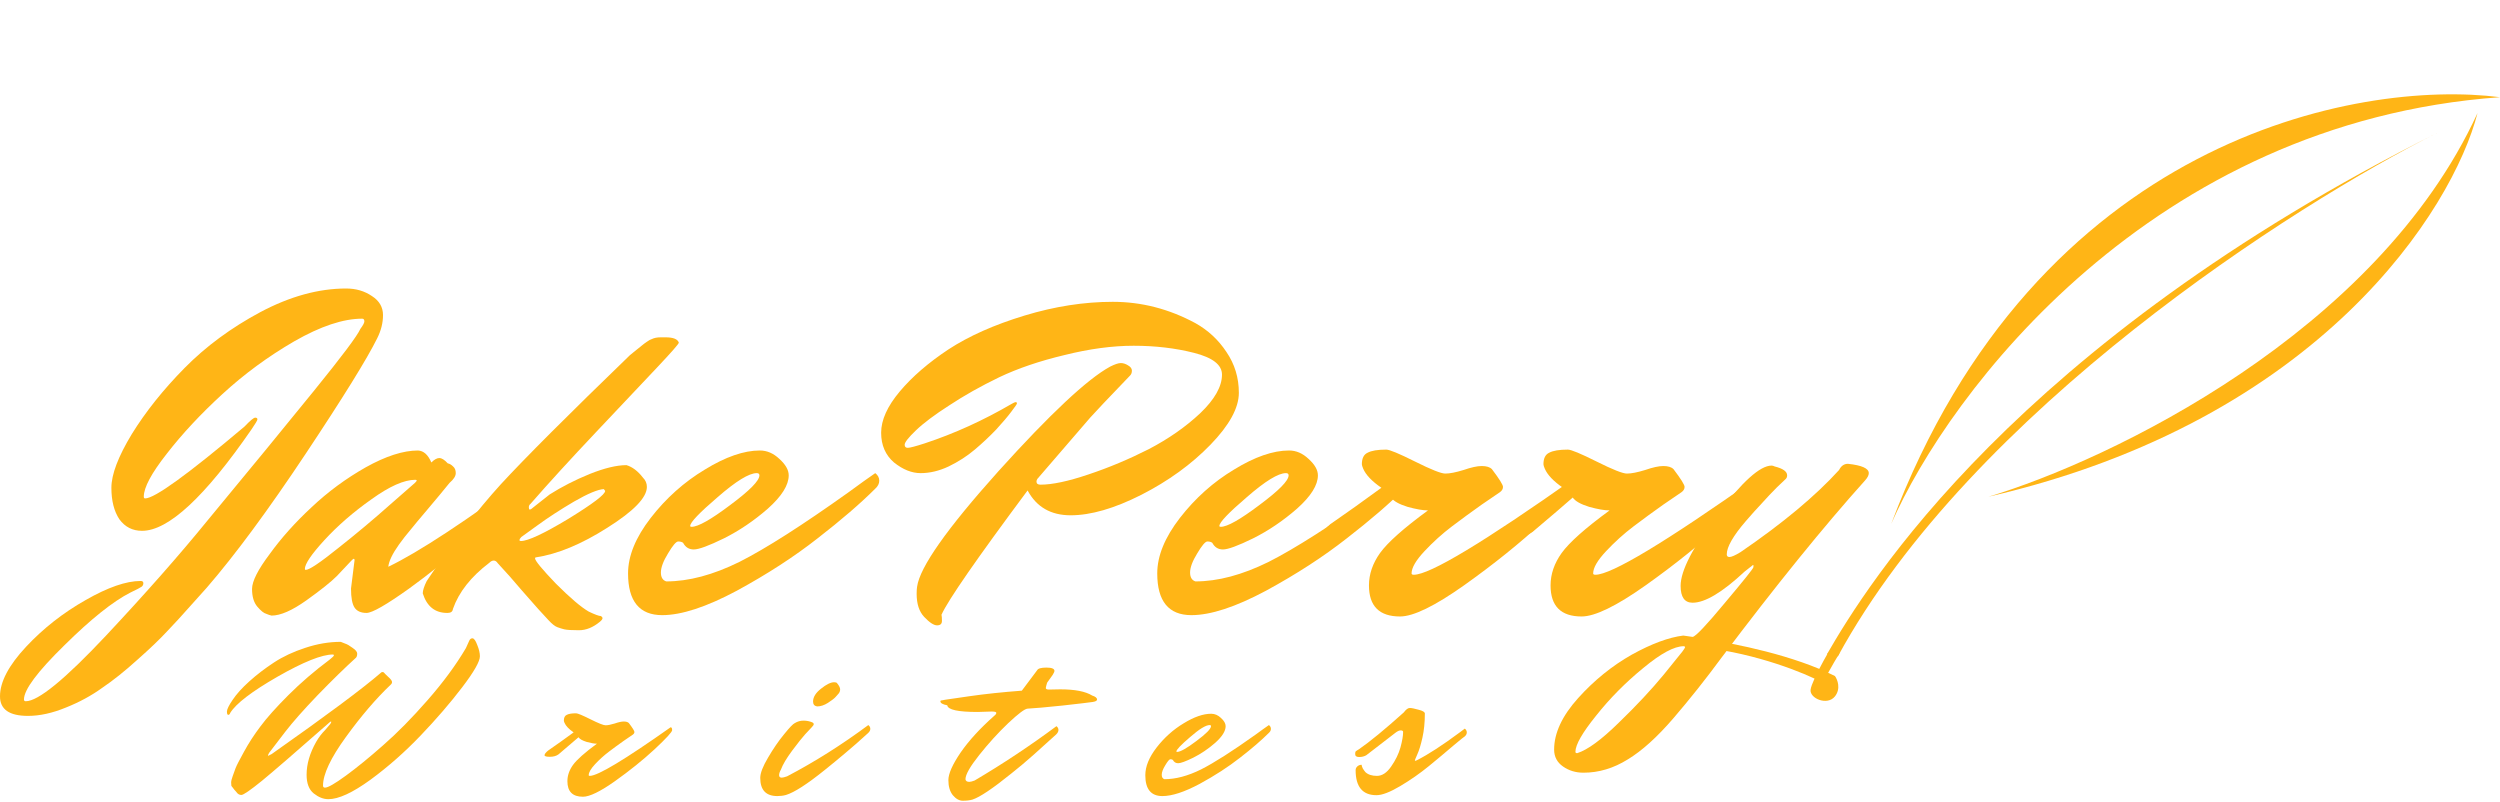 <svg xmlns="http://www.w3.org/2000/svg" width="1871" height="600" viewBox="0 0 1871 600" fill="none"><path d="M1382.99 347.115C1393.4 348.222 1398.6 350.547 1398.6 354.09C1398.6 355.64 1397.72 357.411 1395.94 359.404C1364.72 394.169 1328.85 438.455 1288.33 492.263C1276.59 508.206 1264.64 523.263 1252.46 537.434C1240.28 551.606 1228.87 561.903 1218.25 568.324C1207.62 574.967 1196.55 578.288 1185.03 578.288C1179.27 578.288 1174.18 576.738 1169.75 573.638C1165.32 570.538 1163.11 566.331 1163.11 561.017C1163.11 548.617 1169.09 535.774 1181.05 522.488C1193 509.202 1206.4 498.352 1221.24 489.938C1236.07 481.745 1248.91 476.984 1259.76 475.655L1266.74 476.652C1268.95 476.43 1277.04 467.905 1290.99 451.076C1305.16 434.248 1312.24 425.391 1312.24 424.505C1312.46 423.398 1312.35 422.844 1311.91 422.844L1305.6 427.826C1288.99 443.326 1276.04 451.076 1266.74 451.076C1260.76 451.076 1257.77 446.869 1257.77 438.455C1257.77 427.162 1266.96 409.337 1285.34 384.979C1303.72 360.622 1317.23 348.443 1325.86 348.443C1326.53 348.443 1327.3 348.665 1328.19 349.108C1334.39 350.658 1337.49 352.872 1337.49 355.751C1337.49 356.858 1337.15 357.743 1336.49 358.408C1336.05 358.851 1333.83 360.954 1329.85 364.719C1326.08 368.483 1322.32 372.469 1318.55 376.676C1314.79 380.661 1310.8 385.09 1306.6 389.962C1297.08 401.033 1292.31 409.337 1292.31 414.873C1292.31 416.201 1292.98 416.865 1294.31 416.865C1295.86 416.865 1298.63 415.648 1302.61 413.212C1334.05 391.733 1358.63 371.251 1376.35 351.765C1377.9 348.665 1380.11 347.115 1382.99 347.115ZM1180.38 563.674C1188.13 561.238 1198.54 553.599 1211.6 540.756C1224.67 528.134 1235.85 516.177 1245.15 504.884L1259.1 487.613C1260.43 485.841 1261.09 484.734 1261.09 484.291C1261.09 483.848 1260.76 483.627 1260.1 483.627C1253.01 483.627 1242.94 489.052 1229.87 499.902C1216.59 510.752 1204.85 522.599 1194.66 535.442C1184.26 548.285 1179.05 557.363 1179.05 562.678C1179.05 563.342 1179.5 563.674 1180.38 563.674Z" fill="#FFB516"/><path d="M1266.46 477.067C1285.43 479.212 1328.14 486.712 1361.53 500.589C1363.83 496.125 1366.26 491.765 1367.96 488.851H1376.7C1374.47 492.508 1371.11 498.189 1368.19 503.503C1369.92 504.302 1371.62 505.12 1373.28 505.957C1375.18 508.618 1377.84 515.384 1373.28 521.162C1367.58 528.385 1354.27 522.683 1355.03 516.22C1355.25 514.407 1356.4 511.356 1357.99 507.857C1339.21 499.038 1300.1 485.195 1260.38 483.529L1266.46 477.067Z" fill="#FFB516"/><path d="M1131.54 392.285C1143.72 383.871 1156.45 374.792 1169.74 365.049C1162.65 360.178 1158.11 355.417 1156.12 350.767C1155.45 349.217 1155.12 348.11 1155.12 347.446C1155.12 343.017 1156.56 340.138 1159.44 338.81C1162.32 337.26 1166.97 336.485 1173.39 336.485C1175.83 336.485 1183.02 339.474 1194.98 345.453C1206.94 351.431 1214.47 354.421 1217.57 354.421C1220.89 354.421 1225.43 353.535 1231.18 351.764C1236.94 349.771 1241.48 348.774 1244.8 348.774C1248.34 348.774 1250.89 349.549 1252.44 351.099C1257.98 358.406 1260.74 362.835 1260.74 364.385C1260.74 365.935 1259.97 367.264 1258.42 368.371C1257.09 369.257 1252.55 372.357 1244.8 377.671C1237.27 382.985 1229.86 388.41 1222.55 393.946C1215.24 399.482 1208.38 405.682 1201.95 412.546C1195.53 419.411 1192.32 424.946 1192.32 429.154C1192.32 429.818 1192.88 430.15 1193.98 430.15C1205.94 430.15 1246.24 405.903 1314.88 357.41C1316.43 357.41 1317.21 358.849 1317.21 361.728C1317.21 364.385 1308.46 373.907 1290.97 390.293C1273.48 406.457 1253.66 422.4 1231.52 438.122C1209.59 453.622 1193.65 461.372 1183.69 461.372C1168.19 461.372 1160.44 453.622 1160.44 438.122C1160.44 429.707 1163.2 421.625 1168.74 413.875C1174.5 405.903 1186.45 395.275 1204.61 381.989C1200.85 381.989 1195.76 381.103 1189.33 379.332C1182.91 377.339 1178.82 375.014 1177.04 372.357C1171.29 377.45 1161.32 385.975 1147.15 397.932C1143.83 400.368 1139.51 401.585 1134.2 401.585C1128.88 401.585 1126.23 400.81 1126.23 399.26C1126.23 397.489 1128 395.164 1131.54 392.285Z" fill="#FFB516"/><path d="M995.633 392.285C1007.81 383.871 1020.54 374.792 1033.83 365.049C1026.74 360.178 1022.2 355.417 1020.21 350.767C1019.55 349.217 1019.22 348.11 1019.22 347.446C1019.22 343.017 1020.65 340.138 1023.53 338.81C1026.41 337.26 1031.06 336.485 1037.48 336.485C1039.92 336.485 1047.12 339.474 1059.07 345.453C1071.03 351.431 1078.56 354.421 1081.66 354.421C1084.98 354.421 1089.52 353.535 1095.28 351.764C1101.03 349.771 1105.57 348.774 1108.89 348.774C1112.44 348.774 1114.98 349.549 1116.53 351.099C1122.07 358.406 1124.84 362.835 1124.84 364.385C1124.84 365.935 1124.06 367.264 1122.51 368.371C1121.18 369.257 1116.64 372.357 1108.89 377.671C1101.37 382.985 1093.95 388.41 1086.64 393.946C1079.33 399.482 1072.47 405.682 1066.05 412.546C1059.63 419.411 1056.42 424.946 1056.42 429.154C1056.42 429.818 1056.97 430.15 1058.08 430.15C1070.03 430.15 1110.33 405.903 1178.98 357.41C1180.53 357.41 1181.3 358.849 1181.3 361.728C1181.3 364.385 1172.56 373.907 1155.06 390.293C1137.57 406.457 1117.75 422.4 1095.61 438.122C1073.69 453.622 1057.74 461.372 1047.78 461.372C1032.28 461.372 1024.53 453.622 1024.53 438.122C1024.53 429.707 1027.3 421.625 1032.83 413.875C1038.59 405.903 1050.55 395.275 1068.7 381.989C1064.94 381.989 1059.85 381.103 1053.43 379.332C1047 377.339 1042.91 375.014 1041.14 372.357C1035.38 377.45 1025.42 385.975 1011.24 397.932C1007.92 400.368 1003.6 401.585 998.29 401.585C992.976 401.585 990.318 400.81 990.318 399.26C990.318 397.489 992.09 395.164 995.633 392.285Z" fill="#FFB516"/><path d="M962.404 354.088C956.647 354.088 946.904 360.067 933.175 372.024C919.446 383.76 912.582 390.956 912.582 393.613C912.582 394.056 912.914 394.278 913.578 394.278C918.45 394.278 928.082 388.852 942.475 378.002C957.09 367.152 964.397 359.734 964.397 355.749C964.397 354.641 963.732 354.088 962.404 354.088ZM891.657 460.375C874.607 460.375 866.082 449.967 866.082 429.153C866.082 416.088 871.728 402.249 883.021 387.635C894.535 372.799 908.043 360.731 923.543 351.431C939.043 341.909 952.772 337.148 964.729 337.148C970.043 337.148 974.915 339.252 979.343 343.459C983.993 347.666 986.318 351.763 986.318 355.749C986.318 363.056 981.115 371.359 970.708 380.66C960.3 389.738 949.339 397.156 937.825 402.913C926.532 408.449 919.003 411.217 915.239 411.217C911.696 411.217 909.039 409.556 907.268 406.235C906.382 405.571 905.164 405.238 903.614 405.238C902.064 405.238 899.518 408.228 895.975 414.206C892.432 419.964 890.66 424.724 890.66 428.489C890.66 432.031 891.989 434.246 894.646 435.131C911.475 435.131 929.743 430.26 949.45 420.517C969.158 410.553 996.393 393.17 1031.16 368.37C1033.59 366.599 1037.25 363.942 1042.12 360.399C1047.21 356.856 1050.2 354.752 1051.09 354.088C1053.08 355.638 1054.08 357.52 1054.08 359.734C1054.08 361.949 1053.08 363.942 1051.09 365.713C1040.02 376.785 1025.62 389.185 1007.91 402.913C990.415 416.642 970.265 429.706 947.457 442.107C924.65 454.285 906.05 460.375 891.657 460.375Z" fill="#FFB516"/><path d="M894.606 241.824C904.127 247.138 911.877 254.335 917.856 263.413C924.056 272.492 927.156 282.678 927.156 293.971C927.156 305.264 920.07 318.217 905.899 332.832C891.727 347.446 874.456 359.957 854.084 370.364C833.934 380.55 816.33 385.643 801.273 385.643C786.437 385.643 775.698 379.443 769.055 367.043C730.969 418.193 709.49 449.194 704.618 460.044C704.84 461.151 704.951 462.701 704.951 464.694C704.951 466.908 703.733 468.015 701.297 468.015C698.861 468.015 695.65 465.912 691.665 461.705C687.9 457.719 686.018 451.962 686.018 444.433C686.018 442.219 686.129 440.447 686.35 439.119C688.343 424.504 708.604 395.718 747.133 352.761C785.883 309.803 813.784 283.674 830.834 274.374C834.377 272.603 837.034 271.717 838.805 271.717C840.577 271.717 842.348 272.271 844.12 273.378C846.113 274.485 847.109 275.813 847.109 277.363C847.109 278.913 846.666 280.131 845.78 281.017C829.173 298.289 819.209 308.807 815.887 312.571L776.362 358.407C775.919 359.071 775.698 359.736 775.698 360.4C775.698 361.95 776.694 362.725 778.687 362.725C787.544 362.725 799.501 360.179 814.559 355.086C829.837 349.993 844.895 343.682 859.731 336.153C874.566 328.403 887.409 319.435 898.259 309.25C909.11 298.842 914.535 289.21 914.535 280.353C914.535 273.046 907.56 267.621 893.609 264.078C879.659 260.535 864.602 258.763 848.438 258.763C832.495 258.763 815.223 261.088 796.623 265.738C778.023 270.167 761.747 275.703 747.797 282.346C734.069 288.989 721.669 295.964 710.597 303.271C699.525 310.357 691.111 316.667 685.354 322.203C679.818 327.518 677.05 331.06 677.05 332.832C677.05 334.382 677.825 335.157 679.375 335.157C680.925 335.157 685.133 334.05 691.997 331.835C714.14 324.528 735.84 314.675 757.097 302.274C758.647 301.389 759.644 300.946 760.087 300.946C760.751 300.946 761.083 301.278 761.083 301.942C761.083 302.385 759.644 304.489 756.765 308.253C754.108 311.796 750.344 316.225 745.472 321.539C740.601 326.632 735.287 331.614 729.529 336.485C723.772 341.357 717.24 345.564 709.933 349.107C702.847 352.428 695.872 354.089 689.008 354.089C682.365 354.089 675.722 351.432 669.079 346.118C662.657 340.582 659.447 333.164 659.447 323.864C659.447 314.342 664.097 304.046 673.397 292.974C682.697 281.903 694.875 271.385 709.933 261.42C725.211 251.456 744.144 243.042 766.73 236.177C789.316 229.313 811.348 225.881 832.827 225.881C854.305 225.881 874.899 231.195 894.606 241.824Z" fill="#FFB516"/><path d="M566.359 354.088C560.602 354.088 550.859 360.067 537.13 372.024C523.402 383.76 516.537 390.956 516.537 393.613C516.537 394.056 516.87 394.278 517.534 394.278C522.405 394.278 532.038 388.852 546.431 378.002C561.045 367.152 568.352 359.734 568.352 355.749C568.352 354.641 567.688 354.088 566.359 354.088ZM495.612 460.375C478.562 460.375 470.037 449.967 470.037 429.153C470.037 416.088 475.683 402.249 486.976 387.635C498.491 372.799 511.998 360.731 527.498 351.431C542.998 341.909 556.727 337.148 568.684 337.148C573.999 337.148 578.87 339.252 583.299 343.459C587.949 347.666 590.274 351.763 590.274 355.749C590.274 363.056 585.07 371.359 574.663 380.66C564.256 389.738 553.295 397.156 541.781 402.913C530.488 408.449 522.959 411.217 519.195 411.217C515.652 411.217 512.995 409.556 511.223 406.235C510.337 405.571 509.12 405.238 507.57 405.238C506.019 405.238 503.473 408.228 499.93 414.206C496.387 419.964 494.616 424.724 494.616 428.489C494.616 432.031 495.944 434.246 498.602 435.131C515.43 435.131 533.698 430.26 553.406 420.517C573.113 410.553 600.349 393.17 635.114 368.37C637.549 366.599 641.203 363.942 646.074 360.399C651.167 356.856 654.157 354.752 655.042 354.088C657.035 355.638 658.032 357.52 658.032 359.734C658.032 361.949 657.035 363.942 655.042 365.713C643.971 376.785 629.578 389.185 611.863 402.913C594.37 416.642 574.22 429.706 551.413 442.107C528.605 454.285 510.005 460.375 495.612 460.375Z" fill="#FFB516"/><path d="M498.077 252.452C503.835 252.452 507.156 253.78 508.042 256.437C508.042 257.323 502.506 263.634 491.434 275.37C480.584 286.884 465.527 302.827 446.263 323.199C427.22 343.349 410.834 361.285 397.105 377.006C396.219 377.671 395.776 378.556 395.776 379.664C395.776 380.771 395.998 381.324 396.441 381.324C397.105 381.324 397.88 380.881 398.766 379.996L411.387 370.031C420.466 364.274 430.43 359.181 441.28 354.753C452.352 350.324 461.541 348.11 468.849 348.11C473.277 349.438 477.374 352.538 481.138 357.41C483.131 359.403 484.127 361.728 484.127 364.385C484.127 372.356 474.274 382.542 454.566 394.942C435.08 407.342 417.145 414.76 400.759 417.196C400.537 417.418 400.426 417.639 400.426 417.86C400.426 419.632 405.63 425.943 416.037 436.793C426.666 447.421 434.859 454.396 440.616 457.718C445.266 459.932 448.256 461.039 449.584 461.039C450.47 461.482 450.913 462.036 450.913 462.7C450.913 463.364 450.248 464.25 448.92 465.357C443.827 469.564 438.623 471.668 433.309 471.668C427.995 471.668 424.341 471.447 422.348 471.004C420.577 470.561 418.805 470.007 417.034 469.343C415.262 468.679 413.048 466.907 410.391 464.029C407.955 461.371 405.409 458.604 402.752 455.725C400.316 453.068 396.219 448.418 390.462 441.775C384.705 434.911 378.726 428.157 372.526 421.514C371.641 420.185 370.644 419.521 369.537 419.521C368.43 419.521 367.323 420.075 366.215 421.182C352.487 431.589 343.408 443.103 338.979 455.725C338.758 457.718 337.429 458.714 334.994 458.714H334.662C325.583 458.714 319.494 453.843 316.394 444.1C316.394 441.886 317.39 438.786 319.383 434.8C338.426 406.235 356.915 382.099 374.851 362.392C393.009 342.685 425.227 310.467 471.506 265.738C475.934 262.195 478.813 259.87 480.142 258.762C481.47 257.655 482.799 256.659 484.127 255.773C485.677 254.666 486.895 254.002 487.781 253.78C489.552 252.895 491.767 252.452 494.424 252.452H498.077ZM451.909 366.046C447.481 366.267 440.063 369.367 429.655 375.346C419.47 381.324 410.28 387.303 402.087 393.282L390.13 401.917C389.244 402.803 388.801 403.578 388.801 404.242C388.801 404.685 389.134 404.907 389.798 404.907C395.112 404.907 406.959 399.371 425.337 388.299C443.716 377.006 452.906 370.031 452.906 367.374L451.909 366.046Z" fill="#FFB516"/><path d="M262.701 440.446L265.358 419.188C265.358 418.524 265.137 418.192 264.694 418.192C264.473 418.192 263.919 418.635 263.033 419.521C260.155 422.621 256.501 426.496 252.072 431.146C247.644 435.574 240.004 441.664 229.154 449.414C218.526 456.942 209.89 460.707 203.247 460.707C202.14 460.485 200.811 460.042 199.261 459.378C197.49 458.935 195.275 457.164 192.618 454.064C189.961 450.964 188.633 446.535 188.633 440.778C188.633 435.021 193.061 426.274 201.918 414.538C210.554 402.581 220.961 390.956 233.14 379.663C245.319 368.149 258.826 358.184 273.662 349.77C288.719 341.356 301.784 337.148 312.855 337.148C317.062 337.37 320.384 340.359 322.82 346.116C325.034 343.902 327.027 342.795 328.798 342.795C330.57 342.795 332.673 344.123 335.109 346.781C336.438 347.002 337.766 347.777 339.095 349.106C340.423 350.213 341.088 351.874 341.088 354.088C341.088 356.302 339.538 358.738 336.438 361.395C331.787 367.152 326.362 373.684 320.162 380.992C313.962 388.299 309.534 393.613 306.877 396.935C304.219 400.035 301.451 403.578 298.573 407.563C293.701 414.428 291.044 419.963 290.601 424.171C313.187 413.321 348.727 389.96 397.22 354.088C399.213 355.638 400.21 357.52 400.21 359.734C400.21 361.949 399.324 363.831 397.552 365.381C395.781 366.931 393.567 368.813 390.909 371.027C388.474 373.242 383.492 377.56 375.963 383.981C368.434 390.402 361.127 396.603 354.041 402.581C347.177 408.338 339.205 414.871 330.127 422.178C321.27 429.264 313.298 435.353 306.212 440.446C289.162 452.625 278.533 458.714 274.326 458.714C270.119 458.714 267.13 457.385 265.358 454.728C263.587 452.071 262.701 447.31 262.701 440.446ZM228.822 426.496C231.479 426.496 239.562 421.071 253.069 410.221C266.798 399.37 279.751 388.52 291.93 377.67L310.53 361.395C311.416 360.509 311.859 359.956 311.859 359.734C311.859 359.292 311.527 359.07 310.862 359.07C302.448 359.07 291.487 363.942 277.98 373.684C264.473 383.206 252.737 393.392 242.772 404.242C233.029 414.871 228.158 422.067 228.158 425.831C228.158 426.274 228.379 426.496 228.822 426.496Z" fill="#FFB516"/><path d="M259.074 215.916C266.381 215.916 272.803 217.798 278.338 221.562C283.874 225.105 286.642 229.866 286.642 235.844C286.642 241.601 285.203 247.359 282.324 253.116C274.795 268.395 256.97 297.181 228.849 339.474C200.727 381.767 176.037 415.203 154.78 439.782C153.894 440.668 150.019 444.986 143.155 452.736C136.512 460.264 130.423 466.907 124.887 472.664C119.573 478.422 112.155 485.507 102.633 493.922C93.333 502.336 84.587 509.311 76.394 514.847C68.422 520.604 59.454 525.476 49.49 529.461C39.304 533.669 29.782 535.772 20.925 535.772C6.975 535.772 0 530.901 0 521.158C0 510.308 6.532 497.907 19.597 483.957C32.44 470.229 47.275 458.604 64.104 449.082C80.712 439.56 94.44 434.8 105.29 434.8C106.619 434.8 107.283 435.353 107.283 436.46C107.283 437.568 106.84 438.453 105.955 439.118C105.069 439.782 102.301 441.221 97.651 443.436C84.587 450.078 68.09 463.254 48.161 482.961C28.011 502.668 17.936 516.176 17.936 523.483C17.936 524.368 18.379 524.811 19.265 524.811C28.565 524.811 48.604 508.425 79.383 475.654C109.055 443.989 134.519 415.092 155.776 388.964C187.662 350.435 214.013 318.327 234.827 292.641C255.863 266.734 267.488 251.234 269.703 246.141C271.695 243.484 272.692 241.601 272.692 240.494C272.692 239.166 272.138 238.501 271.031 238.501C256.86 238.501 239.92 244.148 220.213 255.441C200.727 266.734 182.791 279.909 166.405 294.966C150.241 309.802 136.401 324.638 124.887 339.474C113.372 354.088 107.615 364.828 107.615 371.692C107.615 372.578 107.947 373.021 108.612 373.021C115.698 373.021 140.498 355.085 183.012 319.213C187.22 314.784 189.877 312.57 190.984 312.57C192.091 312.57 192.645 313.013 192.645 313.899C192.645 314.563 191.205 316.999 188.327 321.206C153.341 371.913 125.994 397.267 106.287 397.267C99.201 397.267 93.555 394.389 89.347 388.631C85.362 382.653 83.369 374.792 83.369 365.049C83.369 355.085 88.462 341.688 98.647 324.859C109.055 308.031 122.23 291.534 138.173 275.37C154.116 259.205 173.048 245.255 194.97 233.519C217.113 221.783 238.481 215.916 259.074 215.916Z" fill="#FFB516"/><path d="M1030.49 580.668C1034.37 580.668 1037.91 578.343 1041.12 573.693C1044.44 568.932 1046.77 564.171 1048.1 559.411C1049.42 554.539 1050.09 550.664 1050.09 547.785C1050.09 547.01 1049.48 546.623 1048.26 546.623C1047.16 546.623 1045.83 547.232 1044.28 548.45L1022.52 565.223C1020.97 566.109 1019.2 566.552 1017.21 566.552C1015.21 566.552 1014.22 565.832 1014.22 564.393C1014.22 563.396 1014.33 562.732 1014.55 562.4C1014.88 562.068 1015.71 561.514 1017.04 560.739C1025.23 555.093 1036.42 545.903 1050.59 533.171C1052.25 530.957 1053.74 529.85 1055.07 529.85C1056.4 529.85 1058.61 530.292 1061.71 531.178C1064.81 531.953 1066.36 532.894 1066.36 534.001C1066.36 540.644 1065.76 546.678 1064.54 552.103C1063.32 557.528 1062.05 561.68 1060.72 564.559C1059.5 567.327 1058.89 568.821 1058.89 569.043C1058.89 569.264 1059 569.375 1059.22 569.375C1059.44 569.375 1059.89 569.209 1060.55 568.877C1068.86 564.67 1079.43 557.805 1092.27 548.284L1096.26 545.294C1097.25 546.069 1097.75 547.01 1097.75 548.118C1097.75 549.225 1097.25 550.221 1096.26 551.107C1096.04 551.107 1093.16 553.432 1087.62 558.082C1082.2 562.732 1076.11 567.825 1069.35 573.361C1062.71 578.786 1055.57 583.768 1047.93 588.307C1040.29 592.847 1034.37 595.116 1030.16 595.116C1019.75 595.116 1014.55 588.861 1014.55 576.35C1014.55 575.354 1014.94 574.468 1015.71 573.693C1016.6 572.807 1017.71 572.364 1019.03 572.364C1019.03 572.918 1019.31 573.804 1019.86 575.021C1020.53 576.129 1021.19 577.07 1021.86 577.845C1023.85 579.727 1026.73 580.668 1030.49 580.668Z" fill="#FFB516"/><path d="M905.316 542.637C902.437 542.637 897.566 545.627 890.701 551.605C883.837 557.473 880.405 561.071 880.405 562.4C880.405 562.621 880.571 562.732 880.903 562.732C883.339 562.732 888.155 560.02 895.351 554.594C902.659 549.169 906.312 545.46 906.312 543.468C906.312 542.914 905.98 542.637 905.316 542.637ZM869.942 595.781C861.417 595.781 857.155 590.577 857.155 580.17C857.155 573.637 859.978 566.718 865.624 559.411C871.381 551.993 878.135 545.959 885.885 541.309C893.635 536.548 900.5 534.167 906.478 534.167C909.135 534.167 911.571 535.219 913.785 537.323C916.11 539.426 917.273 541.475 917.273 543.468C917.273 547.121 914.671 551.273 909.468 555.923C904.264 560.462 898.783 564.171 893.026 567.05C887.38 569.818 883.615 571.202 881.733 571.202C879.962 571.202 878.633 570.371 877.748 568.711C877.305 568.379 876.696 568.212 875.921 568.212C875.146 568.212 873.873 569.707 872.101 572.696C870.33 575.575 869.444 577.955 869.444 579.838C869.444 581.609 870.108 582.716 871.437 583.159C879.851 583.159 888.985 580.723 898.839 575.852C908.692 570.87 922.31 562.178 939.693 549.778C940.911 548.893 942.737 547.564 945.173 545.793C947.72 544.021 949.214 542.969 949.657 542.637C950.654 543.412 951.152 544.353 951.152 545.46C951.152 546.568 950.654 547.564 949.657 548.45C944.121 553.986 936.925 560.186 928.068 567.05C919.321 573.914 909.246 580.446 897.842 586.647C886.439 592.736 877.139 595.781 869.942 595.781Z" fill="#FFB516"/><path d="M784.999 516.065L793.469 515.898C804.43 515.898 812.401 517.448 817.383 520.548C819.819 521.323 821.037 522.32 821.037 523.538C821.037 524.424 819.93 525.032 817.715 525.365C815.612 525.697 808.138 526.582 795.296 528.022C782.563 529.35 773.817 530.125 769.056 530.347C766.952 530.458 762.081 534.111 754.442 541.308C746.913 548.504 739.716 556.42 732.852 565.056C725.988 573.692 722.556 579.726 722.556 583.158C722.556 583.712 722.832 584.21 723.386 584.653C723.94 584.985 724.604 585.151 725.379 585.151C726.265 585.151 727.593 584.819 729.365 584.154C750.4 571.754 770.827 558.192 790.645 543.467C791.642 544.242 792.14 545.183 792.14 546.29C792.14 547.397 791.587 548.504 790.479 549.611C789.372 550.608 787.712 552.102 785.497 554.095C783.394 556.088 779.408 559.686 773.54 564.89C767.672 570.094 762.136 574.744 756.933 578.84C742.983 590.133 733.24 596.665 727.704 598.437C725.711 598.99 723.331 599.267 720.563 599.267C717.906 599.267 715.414 597.883 713.089 595.115C710.875 592.347 709.768 588.583 709.768 583.822C709.768 579.062 712.813 572.197 718.902 563.229C725.102 554.261 733.516 545.072 744.145 535.661C745.141 534.886 745.64 534.166 745.64 533.502C745.64 532.838 744.477 532.506 742.152 532.506L731.69 532.838C716.964 532.838 709.38 531.177 708.938 527.856C705.505 527.191 703.789 526.195 703.789 524.866C703.789 524.424 704.011 524.202 704.454 524.202C704.896 524.091 705.284 524.036 705.616 524.036C705.948 523.925 706.502 523.815 707.277 523.704C708.052 523.593 714.141 522.707 725.545 521.047C737.059 519.386 750.124 518.002 764.738 516.895L776.197 501.616C776.861 500.288 779.186 499.623 783.172 499.623C787.158 499.623 789.151 500.454 789.151 502.114C789.151 502.668 788.708 503.664 787.822 505.104L783.67 510.916C783.117 512.688 782.785 514.016 782.674 514.902C782.674 515.677 783.449 516.065 784.999 516.065Z" fill="#FFB516"/><path d="M624.273 510.586C625.38 510.586 626.1 510.807 626.432 511.25C627.982 513.132 628.757 514.682 628.757 515.9C628.757 517.007 628.425 518.004 627.76 518.89C627.096 519.665 626.266 520.606 625.269 521.713C624.384 522.709 622.501 524.149 619.623 526.031C616.855 527.802 614.142 528.688 611.485 528.688C609.492 528.356 608.496 527.138 608.496 525.034C608.496 521.713 610.489 518.502 614.475 515.402C618.46 512.191 621.726 510.586 624.273 510.586ZM584.415 576.019C583.53 577.569 583.087 578.953 583.087 580.171C583.087 581.388 583.751 581.997 585.08 581.997C585.855 581.997 587.183 581.665 589.065 581.001C609.769 570.151 630.03 557.363 649.848 542.638C650.845 543.413 651.343 544.354 651.343 545.461C651.343 546.568 650.789 547.62 649.682 548.617C648.575 549.613 646.97 551.052 644.866 552.935C642.873 554.817 638.998 558.194 633.241 563.065C627.484 567.936 622.114 572.365 617.132 576.351C604.067 586.869 594.435 593.069 588.235 594.951C586.242 595.505 584.083 595.781 581.758 595.781C573.233 595.781 568.971 591.242 568.971 582.163C568.971 578.621 570.908 573.583 574.783 567.051C578.658 560.408 582.644 554.595 586.74 549.613C590.837 544.52 593.549 541.697 594.878 541.143C596.871 539.926 599.03 539.317 601.355 539.317C603.68 539.317 605.894 539.759 607.998 540.645C608.662 540.977 608.994 541.42 608.994 541.974C608.994 542.527 608.441 543.358 607.333 544.465C606.337 545.572 604.732 547.288 602.517 549.613C600.414 551.938 597.203 555.979 592.885 561.736C588.678 567.383 585.855 572.144 584.415 576.019Z" fill="#FFB516"/><path d="M410.196 561.735C416.286 557.528 422.652 552.988 429.295 548.117C425.752 545.681 423.482 543.301 422.486 540.976C422.154 540.201 421.988 539.647 421.988 539.315C421.988 537.101 422.707 535.662 424.147 534.997C425.586 534.222 427.911 533.835 431.122 533.835C432.34 533.835 435.938 535.329 441.916 538.319C447.895 541.308 451.659 542.803 453.209 542.803C454.87 542.803 457.14 542.36 460.018 541.474C462.897 540.478 465.167 539.979 466.827 539.979C468.599 539.979 469.872 540.367 470.647 541.142C473.415 544.796 474.799 547.01 474.799 547.785C474.799 548.56 474.411 549.224 473.636 549.778C472.972 550.221 470.702 551.771 466.827 554.428C463.063 557.085 459.354 559.797 455.7 562.565C452.047 565.333 448.615 568.433 445.404 571.865C442.193 575.298 440.588 578.065 440.588 580.169C440.588 580.501 440.865 580.667 441.418 580.667C447.397 580.667 467.547 568.544 501.869 544.297C502.644 544.297 503.031 545.017 503.031 546.456C503.031 547.785 498.658 552.546 489.912 560.739C481.165 568.821 471.256 576.792 460.184 584.653C449.224 592.403 441.252 596.278 436.27 596.278C428.52 596.278 424.645 592.403 424.645 584.653C424.645 580.446 426.029 576.405 428.797 572.53C431.675 568.544 437.654 563.23 446.733 556.587C444.85 556.587 442.304 556.144 439.093 555.258C435.882 554.262 433.834 553.099 432.948 551.771C430.07 554.317 425.088 558.58 418.002 564.558C416.341 565.776 414.182 566.385 411.525 566.385C408.868 566.385 407.539 565.998 407.539 565.223C407.539 564.337 408.425 563.174 410.196 561.735Z" fill="#FFB516"/><path d="M172.328 533.502C171.996 534.499 171.498 534.997 170.833 534.997C170.169 534.997 169.837 534.166 169.837 532.506C169.837 530.845 171.276 527.911 174.155 523.704C177.033 519.386 181.185 514.791 186.61 509.92C192.146 504.938 198.291 500.232 205.044 495.804C211.798 491.375 219.603 487.721 228.461 484.843C237.429 481.853 246.286 480.359 255.032 480.359C255.918 480.691 257.025 481.134 258.354 481.687C259.793 482.13 261.62 483.182 263.834 484.843C266.159 486.393 267.322 487.832 267.322 489.161C267.322 490.489 267.045 491.486 266.491 492.15C257.966 499.9 248.389 509.256 237.761 520.216C227.243 531.177 219.161 540.311 213.514 547.618L201.557 563.229C200.893 564.226 200.56 565.001 200.56 565.554V565.72L203.218 564.392C203.439 564.281 203.605 564.17 203.716 564.06C244.127 535.606 271.197 515.456 284.925 503.609C285.258 503.166 285.7 502.945 286.254 502.945C286.808 502.945 287.195 503.111 287.417 503.443C287.638 503.775 288.69 504.827 290.572 506.598C292.454 508.259 293.395 509.532 293.395 510.418C293.395 511.193 293.063 511.857 292.399 512.411C281.438 522.818 270.256 535.883 258.852 551.604C247.448 567.326 241.747 579.449 241.747 587.974C241.747 588.971 242.245 589.469 243.241 589.469C245.455 589.469 250.659 586.479 258.852 580.501C267.045 574.522 276.345 566.938 286.752 557.749C297.27 548.559 308.342 537.322 319.967 524.036C331.703 510.639 341.28 497.63 348.698 485.009C349.694 482.905 350.469 481.189 351.023 479.861C351.576 478.421 352.406 477.702 353.514 477.702C354.732 477.702 355.949 479.362 357.167 482.684C358.496 485.895 359.16 488.718 359.16 491.154C359.16 495.029 354.732 502.779 345.874 514.404C337.017 526.029 326.665 538.042 314.819 550.442C302.972 562.842 290.406 573.913 277.12 583.656C263.834 593.288 253.372 598.105 245.732 598.105C242.079 598.105 238.425 596.665 234.771 593.787C231.229 590.908 229.457 586.258 229.457 579.837C229.457 571.865 231.838 563.672 236.598 555.258C238.48 551.936 240.75 548.947 243.407 546.29L247.227 541.806L247.891 540.477V540.311C247.891 540.09 247.836 539.979 247.725 539.979C247.393 539.979 246.895 540.311 246.23 540.975C221.541 562.676 204.823 577.124 196.076 584.321C187.33 591.406 182.182 594.949 180.632 594.949C179.082 594.949 177.808 594.174 176.812 592.624C176.369 592.071 175.871 591.517 175.317 590.963C174.874 590.299 174.542 589.856 174.321 589.635C174.099 589.303 173.878 589.026 173.657 588.804C173.435 588.472 173.269 588.251 173.158 588.14C173.048 587.587 172.992 586.756 172.992 585.649C172.992 584.542 173.38 582.937 174.155 580.833C174.93 578.729 175.649 576.737 176.314 574.854C177.089 572.861 179.192 568.765 182.625 562.565C186.057 556.254 190.153 549.943 194.914 543.633C199.675 537.211 206.65 529.406 215.839 520.216C225.029 511.027 235.325 502.17 246.729 493.645C248.832 491.984 249.884 490.932 249.884 490.489C249.884 490.046 249.663 489.825 249.22 489.825C240.916 489.825 227.077 495.361 207.702 506.432C188.437 517.504 176.646 526.527 172.328 533.502Z" fill="#FFB516"/><path d="M1415.4 392.027C1458.64 293.403 1610.3 91.472 1871 72.739C1764.39 59.137 1524.01 103.953 1415.4 392.027Z" fill="#FFB516"/><path d="M1488.16 371.748C1578.78 344.544 1778.85 249.024 1854.19 84.575C1835.64 156.462 1736.48 314.539 1488.16 371.748Z" fill="#FFB516"/><path d="M1375.46 491.225C1475.49 307.455 1716.43 153.347 1824.39 99.264C1507.96 257.776 1397.25 437.685 1367.2 489.789L1375.46 491.225Z" fill="#FFB516"/></svg>
